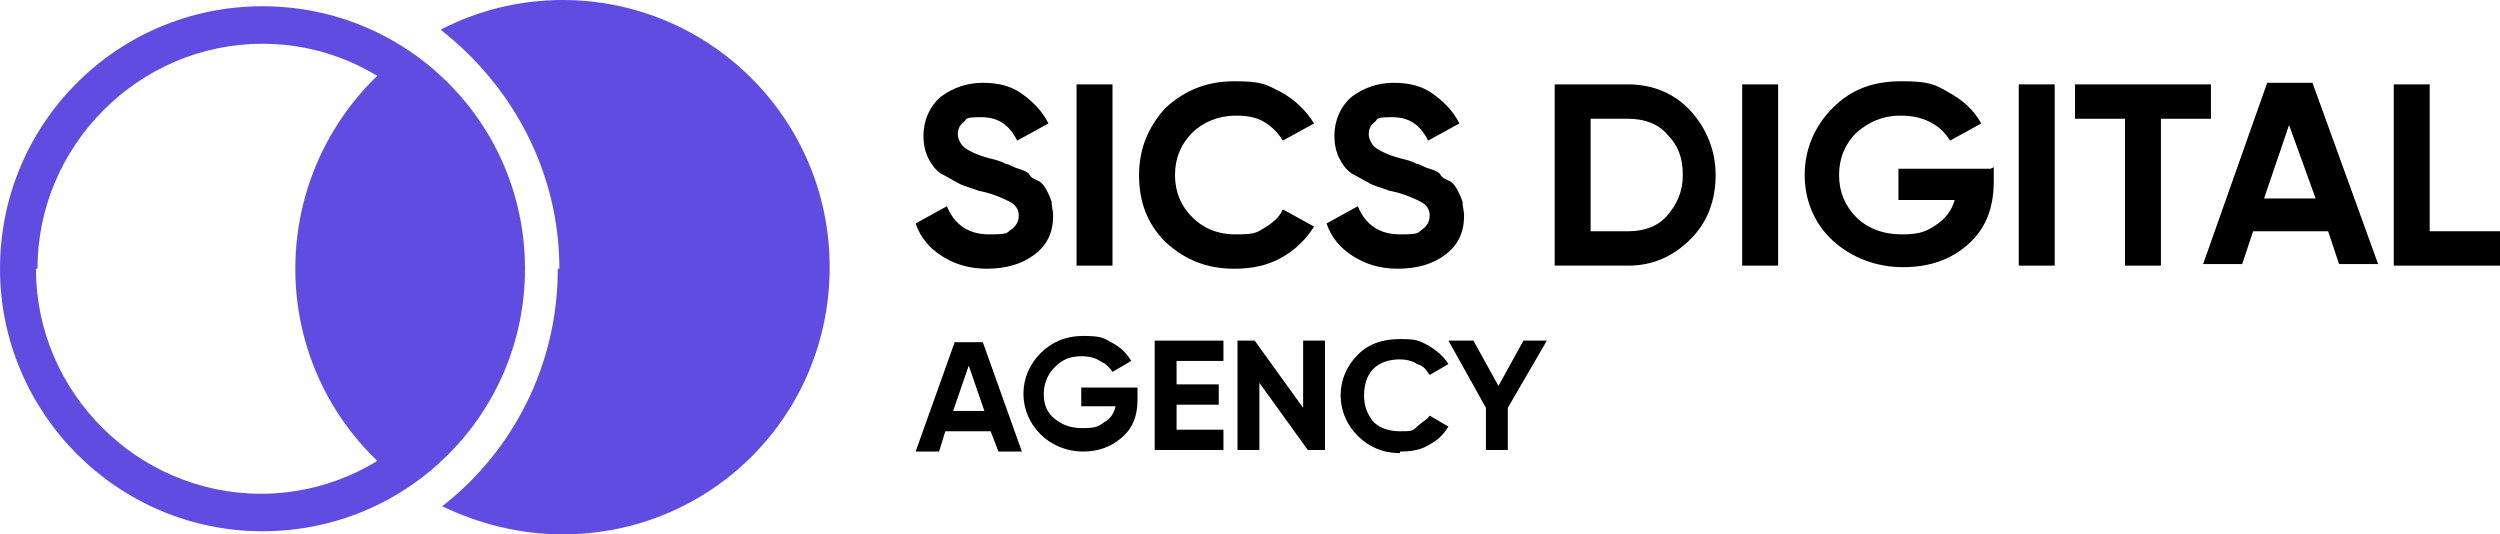 <?xml version="1.0" encoding="UTF-8"?>
<svg id="b" xmlns="http://www.w3.org/2000/svg" width="160" height="34.2" viewBox="0 0 160 34.2"><path d="M33.4,17.2c0,5.7-2.9,10.8-7.3,13.9-4.4-3.1-7.2-8.2-7.2-13.9s2.8-10.8,7.1-13.9c4.5,3,7.4,8.1,7.4,13.9Z" style="fill:#614ce1; stroke-width:0px;"/><path d="M35.8,17.2c0-6.2-3-11.7-7.6-15.3C30.5.7,33.2,0,36,0c9.4,0,17.1,7.6,17.1,17.1s-7.6,17.1-17.1,17.1c-2.8,0-5.4-.7-7.7-1.8,4.5-3.5,7.4-9,7.4-15.2Z" style="fill:#614ce1; stroke-width:0px;"/><path d="M0,17.2C0,7.9,7.5.4,16.8.4s16.8,7.5,16.8,16.8-7.5,16.8-16.8,16.8S0,26.4,0,17.2ZM2.3,17.2c0,7.9,6.5,14.4,14.4,14.4s14.4-6.5,14.4-14.4S24.7,2.8,16.8,2.8c-7.9,0-14.4,6.5-14.4,14.4Z" style="fill:#614ce1; stroke-width:0px;"/><path d="M63.2,17.2c-1.2,0-2.1-.3-2.9-.8s-1.4-1.2-1.7-2.1l2-1.1c.5,1.2,1.4,1.8,2.7,1.8s1.1-.1,1.4-.3c.3-.2.5-.5.5-.9s-.2-.7-.6-.9c-.4-.2-1-.5-2-.7-.5-.2-1-.3-1.3-.5-.4-.2-.7-.4-1.1-.6-.4-.3-.6-.6-.8-1-.2-.4-.3-.9-.3-1.4,0-1,.4-1.9,1.1-2.5.8-.6,1.7-.9,2.7-.9s1.8.2,2.5.7c.7.5,1.3,1.1,1.7,1.9l-2,1.1c-.5-1-1.2-1.5-2.3-1.5s-.9.1-1.1.3c-.3.2-.4.5-.4.8s.2.7.5.9c.3.2.9.5,1.8.7.4.1.6.2.8.3.2,0,.4.2.8.3.3.1.6.2.7.4s.4.3.6.4.4.4.5.6c.1.2.2.4.3.7,0,.3.1.6.1.9,0,1.1-.4,1.9-1.2,2.5-.8.6-1.8.9-3.1.9Z" style="fill:#000; stroke-width:0px;"/><path d="M68.9,5.4h2.3v11.6h-2.3V5.4Z" style="fill:#000; stroke-width:0px;"/><path d="M79,17.2c-1.8,0-3.2-.6-4.4-1.7-1.2-1.2-1.7-2.6-1.7-4.3s.6-3.1,1.7-4.3c1.2-1.1,2.6-1.7,4.4-1.7s2,.2,3,.7c.9.5,1.6,1.2,2.1,2l-2,1.1c-.3-.5-.7-.9-1.2-1.2s-1.1-.4-1.8-.4c-1.1,0-2.1.4-2.8,1.1s-1.1,1.6-1.1,2.7.4,2,1.1,2.7,1.6,1.1,2.8,1.1,1.3-.1,1.8-.4c.5-.3,1-.7,1.2-1.2l2,1.1c-.5.8-1.2,1.5-2.1,2s-1.9.7-3,.7Z" style="fill:#000; stroke-width:0px;"/><path d="M89.5,17.2c-1.2,0-2.1-.3-2.9-.8s-1.4-1.2-1.7-2.1l2-1.1c.5,1.2,1.4,1.8,2.7,1.8s1.1-.1,1.4-.3c.3-.2.5-.5.5-.9s-.2-.7-.6-.9c-.4-.2-1-.5-2-.7-.5-.2-1-.3-1.3-.5-.4-.2-.7-.4-1.1-.6-.4-.3-.6-.6-.8-1-.2-.4-.3-.9-.3-1.4,0-1,.4-1.9,1.1-2.5.8-.6,1.7-.9,2.7-.9s1.8.2,2.5.7c.7.5,1.3,1.1,1.7,1.9l-2,1.1c-.5-1-1.2-1.5-2.3-1.5s-.9.1-1.1.3c-.3.2-.4.5-.4.8s.2.7.5.9c.3.2.9.5,1.8.7.4.1.6.2.8.3.2,0,.4.2.8.3.3.1.6.2.7.4s.4.3.6.4.4.4.5.6c.1.2.2.4.3.7,0,.3.1.6.1.9,0,1.1-.4,1.9-1.2,2.5-.8.6-1.8.9-3.1.9Z" style="fill:#000; stroke-width:0px;"/><path d="M104.2,5.4c1.6,0,3,.6,4,1.7s1.6,2.5,1.6,4.1-.5,3-1.6,4.1-2.4,1.7-4,1.7h-4.7V5.4h4.7ZM104.2,14.8c1,0,1.9-.3,2.5-1,.6-.7,1-1.5,1-2.6s-.3-1.9-1-2.6c-.6-.7-1.5-1-2.5-1h-2.4v7.2h2.4Z" style="fill:#000; stroke-width:0px;"/><path d="M111.5,5.4h2.3v11.6h-2.3V5.4Z" style="fill:#000; stroke-width:0px;"/><path d="M127.6,10.7v.9c0,1.7-.5,3-1.6,4-1.1,1-2.5,1.5-4.2,1.5s-3.3-.6-4.5-1.7-1.8-2.6-1.8-4.2.6-3.1,1.8-4.3c1.2-1.2,2.6-1.7,4.4-1.7s2.1.2,3,.7,1.6,1.1,2.1,2l-2,1.1c-.3-.5-.7-.9-1.3-1.2s-1.2-.4-1.9-.4c-1.1,0-2,.4-2.8,1.1-.7.7-1.1,1.6-1.1,2.7s.4,2,1.1,2.7c.7.7,1.7,1.1,2.9,1.1s1.6-.2,2.2-.6c.6-.4,1-.9,1.2-1.6h-3.6v-2h5.9Z" style="fill:#000; stroke-width:0px;"/><path d="M129.2,5.4h2.3v11.6h-2.3V5.4Z" style="fill:#000; stroke-width:0px;"/><path d="M141.5,5.4v2.2h-3.2v9.4h-2.3V7.6h-3.2v-2.2h8.7Z" style="fill:#000; stroke-width:0px;"/><path d="M149.7,16.9l-.7-2.1h-4.8l-.7,2.1h-2.5l4.1-11.6h2.9l4.2,11.6h-2.4ZM144.9,12.7h3.3l-1.7-4.7-1.6,4.7Z" style="fill:#000; stroke-width:0px;"/><path d="M155.5,14.8h4.5v2.2h-6.8V5.4h2.3v9.4Z" style="fill:#000; stroke-width:0px;"/><path d="M63.9,28.9l-.5-1.3h-2.9l-.4,1.3h-1.5l2.5-7h1.8l2.5,7h-1.4ZM61,26.3h2l-1-2.9-1,2.9Z" style="fill:#000; stroke-width:0px;"/><path d="M72.8,25.1v.5c0,1-.3,1.8-1,2.4-.7.6-1.5.9-2.5.9s-2-.4-2.7-1.1-1.1-1.6-1.1-2.6.4-1.9,1.1-2.6,1.6-1.1,2.7-1.1,1.3.1,1.8.4c.6.3,1,.7,1.3,1.2l-1.2.7c-.2-.3-.4-.5-.8-.7-.3-.2-.7-.3-1.2-.3-.7,0-1.2.2-1.7.7-.4.4-.7,1-.7,1.7s.2,1.2.7,1.6,1,.6,1.8.6,1-.1,1.4-.4c.4-.2.6-.6.7-1h-2.2v-1.2h3.6Z" style="fill:#000; stroke-width:0px;"/><path d="M75.3,27.5h3v1.3h-4.4v-7h4.4v1.3h-3v1.5h2.7v1.3h-2.7v1.6Z" style="fill:#000; stroke-width:0px;"/><path d="M83.4,21.8h1.4v7h-1.1l-3.1-4.3v4.3h-1.4v-7h1.1l3.1,4.3v-4.3Z" style="fill:#000; stroke-width:0px;"/><path d="M89.6,29c-1.1,0-2-.4-2.7-1.1-.7-.7-1.1-1.6-1.1-2.6s.4-1.9,1.1-2.6c.7-.7,1.6-1,2.7-1s1.2.1,1.8.4c.5.3,1,.7,1.3,1.2l-1.2.7c-.2-.3-.4-.6-.8-.7-.3-.2-.7-.3-1.1-.3-.7,0-1.3.2-1.7.6-.4.4-.6,1-.6,1.7s.2,1.2.6,1.7c.4.4,1,.6,1.7.6s.8,0,1.1-.3.6-.4.8-.7l1.2.7c-.3.5-.7.9-1.3,1.2-.5.3-1.1.4-1.8.4Z" style="fill:#000; stroke-width:0px;"/><path d="M99,21.8l-2.5,4.3v2.7h-1.4v-2.7l-2.4-4.3h1.6l1.6,2.9,1.6-2.9h1.6Z" style="fill:#000; stroke-width:0px;"/></svg>